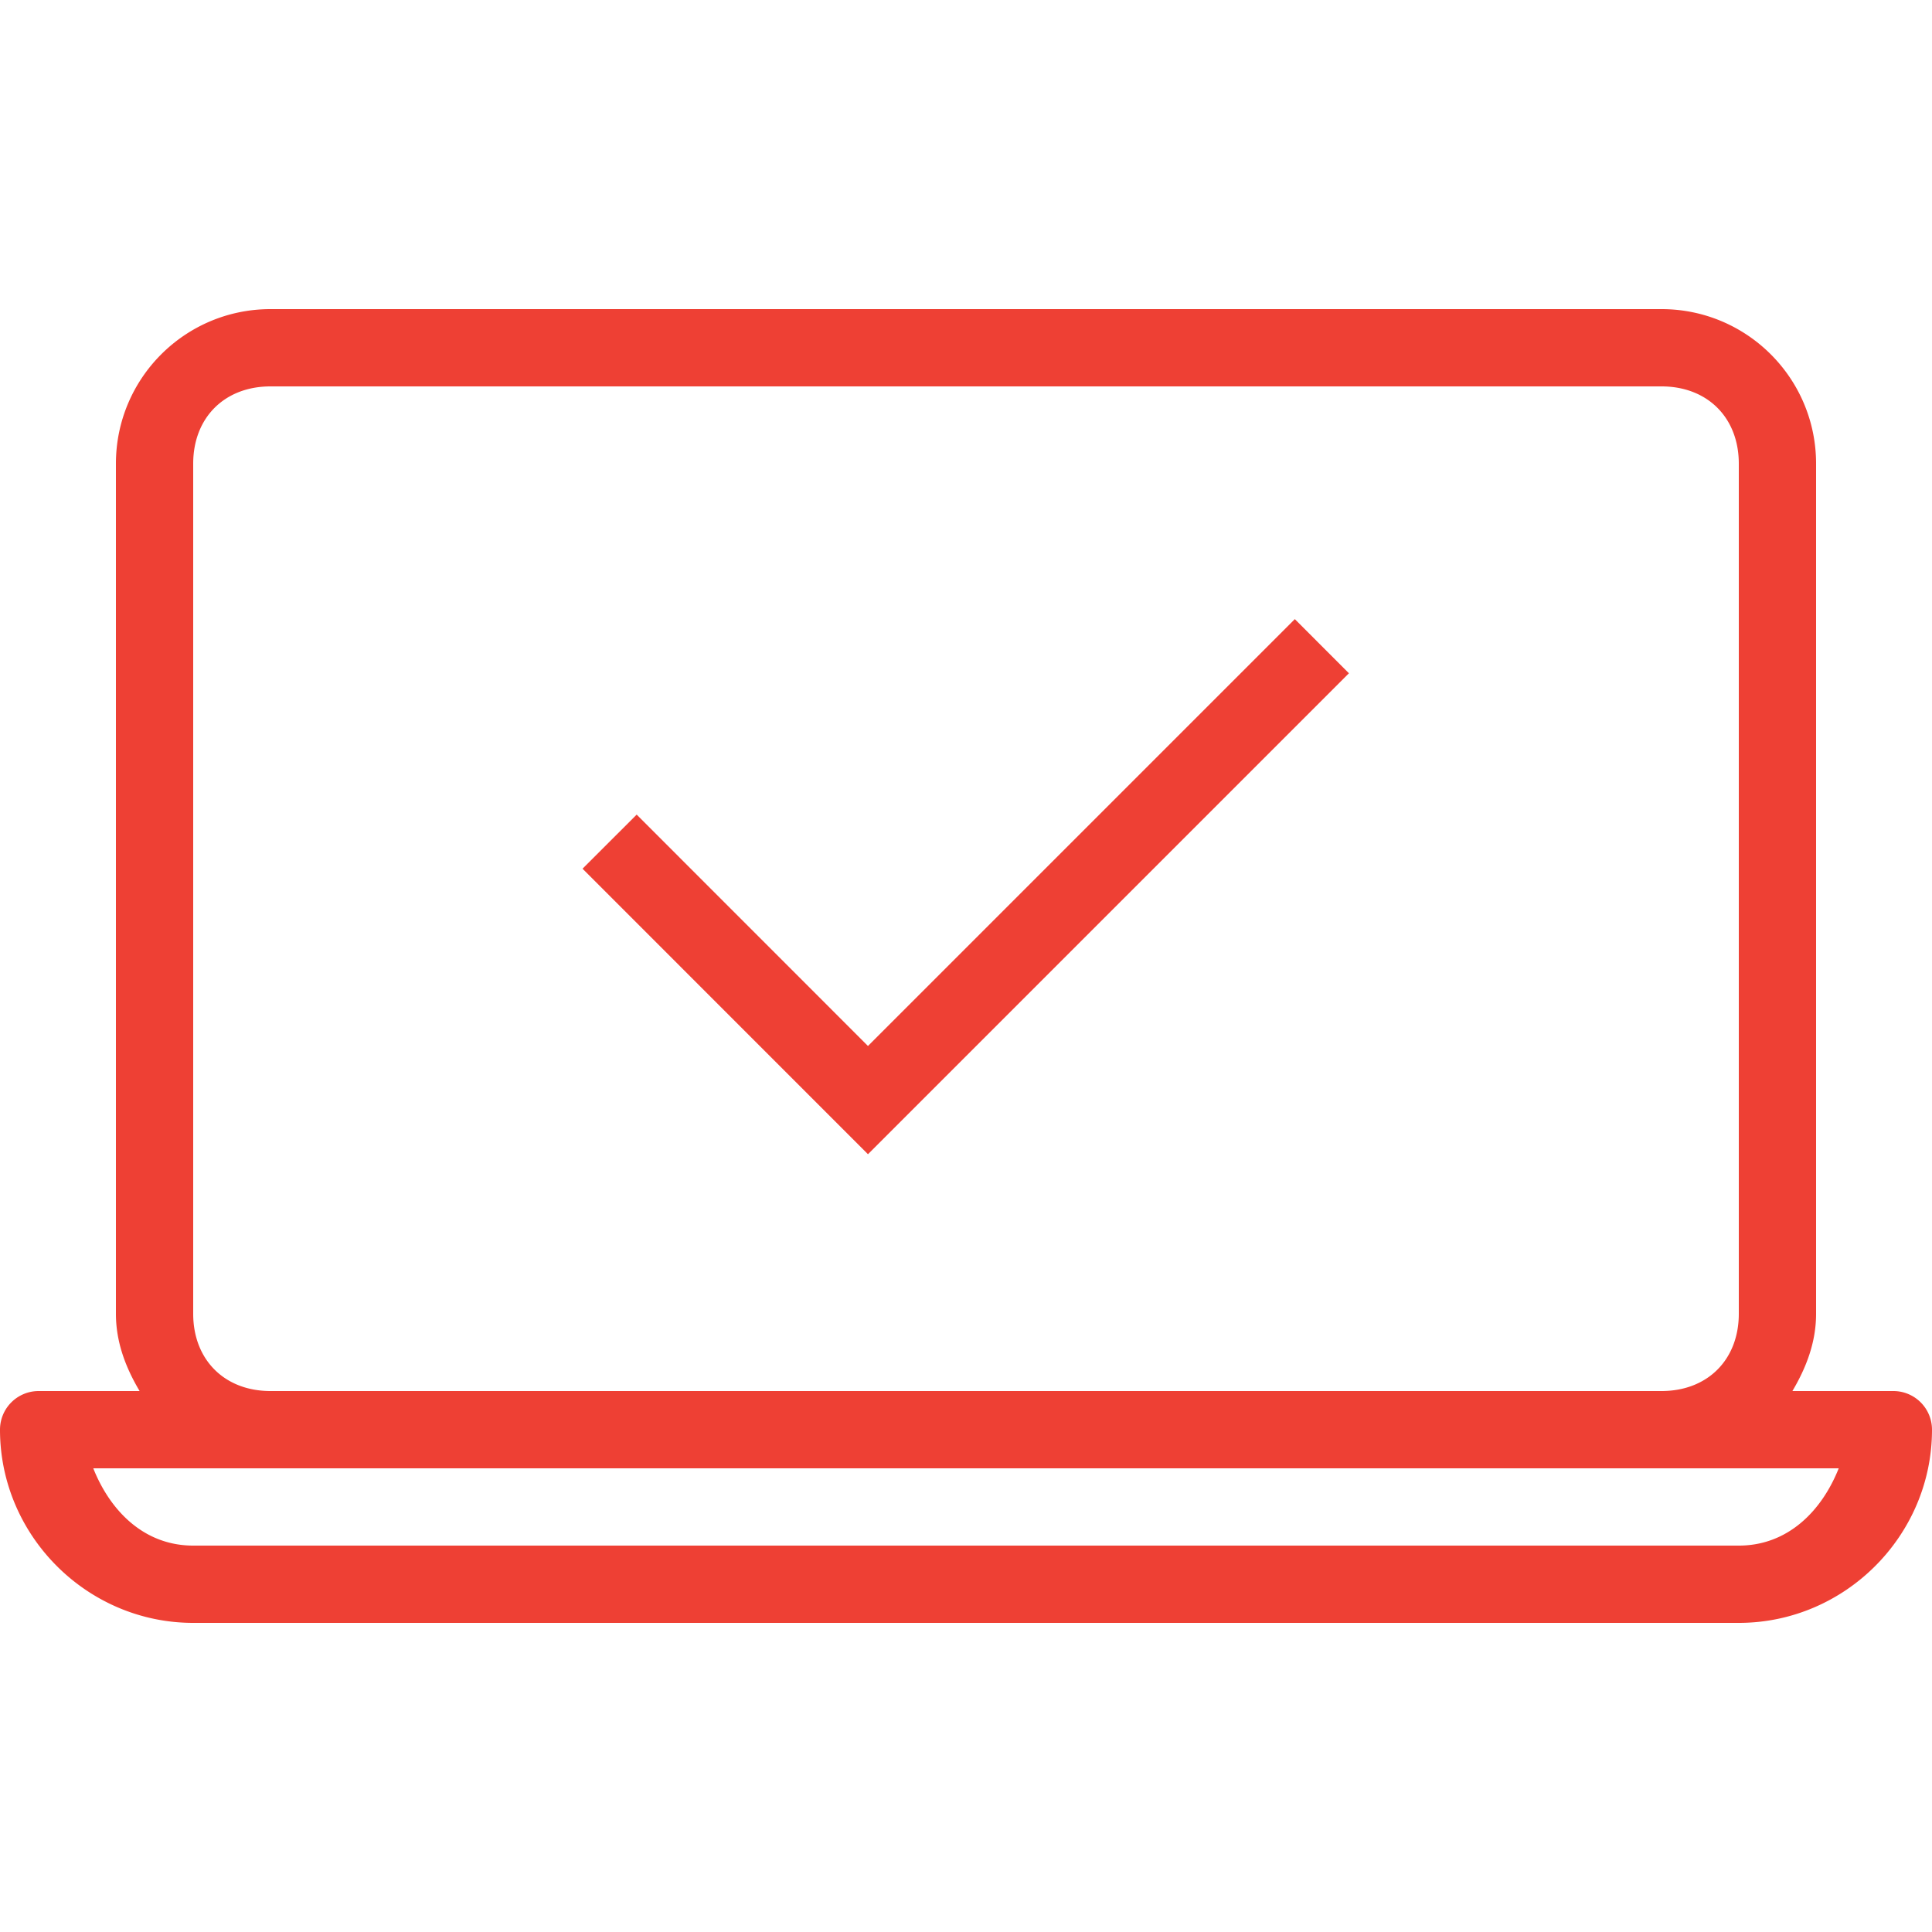 <?xml version="1.0" encoding="utf-8"?>
<svg xmlns="http://www.w3.org/2000/svg" viewBox="0 0 50 50" fill="#ee4034"><path d="M 7 8 C 4.79 8 3 9.79 3 12 L 3 34 C 3 34.745 3.259 35.403 3.613 36 L 1 36 A 1 1 0 0 0 0 37 C 0 39.745 2.255 42 5 42 L 45 42 C 47.745 42 50 39.745 50 37 A 1 1 0 0 0 49 36 L 46.387 36 C 46.741 35.403 47 34.745 47 34 L 47 12 C 47 9.79 45.21 8 43 8 L 7 8 z M 7 10 L 43 10 C 44.19 10 45 10.81 45 12 L 45 34 C 45 35.19 44.19 36 43 36 L 7 36 C 5.81 36 5 35.19 5 34 L 5 12 C 5 10.81 5.81 10 7 10 z M 33.51 16.023 L 22.463 27.07 L 16.477 21.082 L 15.076 22.482 L 22.463 29.871 L 34.91 17.424 L 33.51 16.023 z M 2.414 38 L 7 38 L 43 38 L 47.586 38 C 47.145 39.109 46.265 40 45 40 L 5 40 C 3.735 40 2.855 39.109 2.414 38 z" fill="#ee4034"/></svg>
